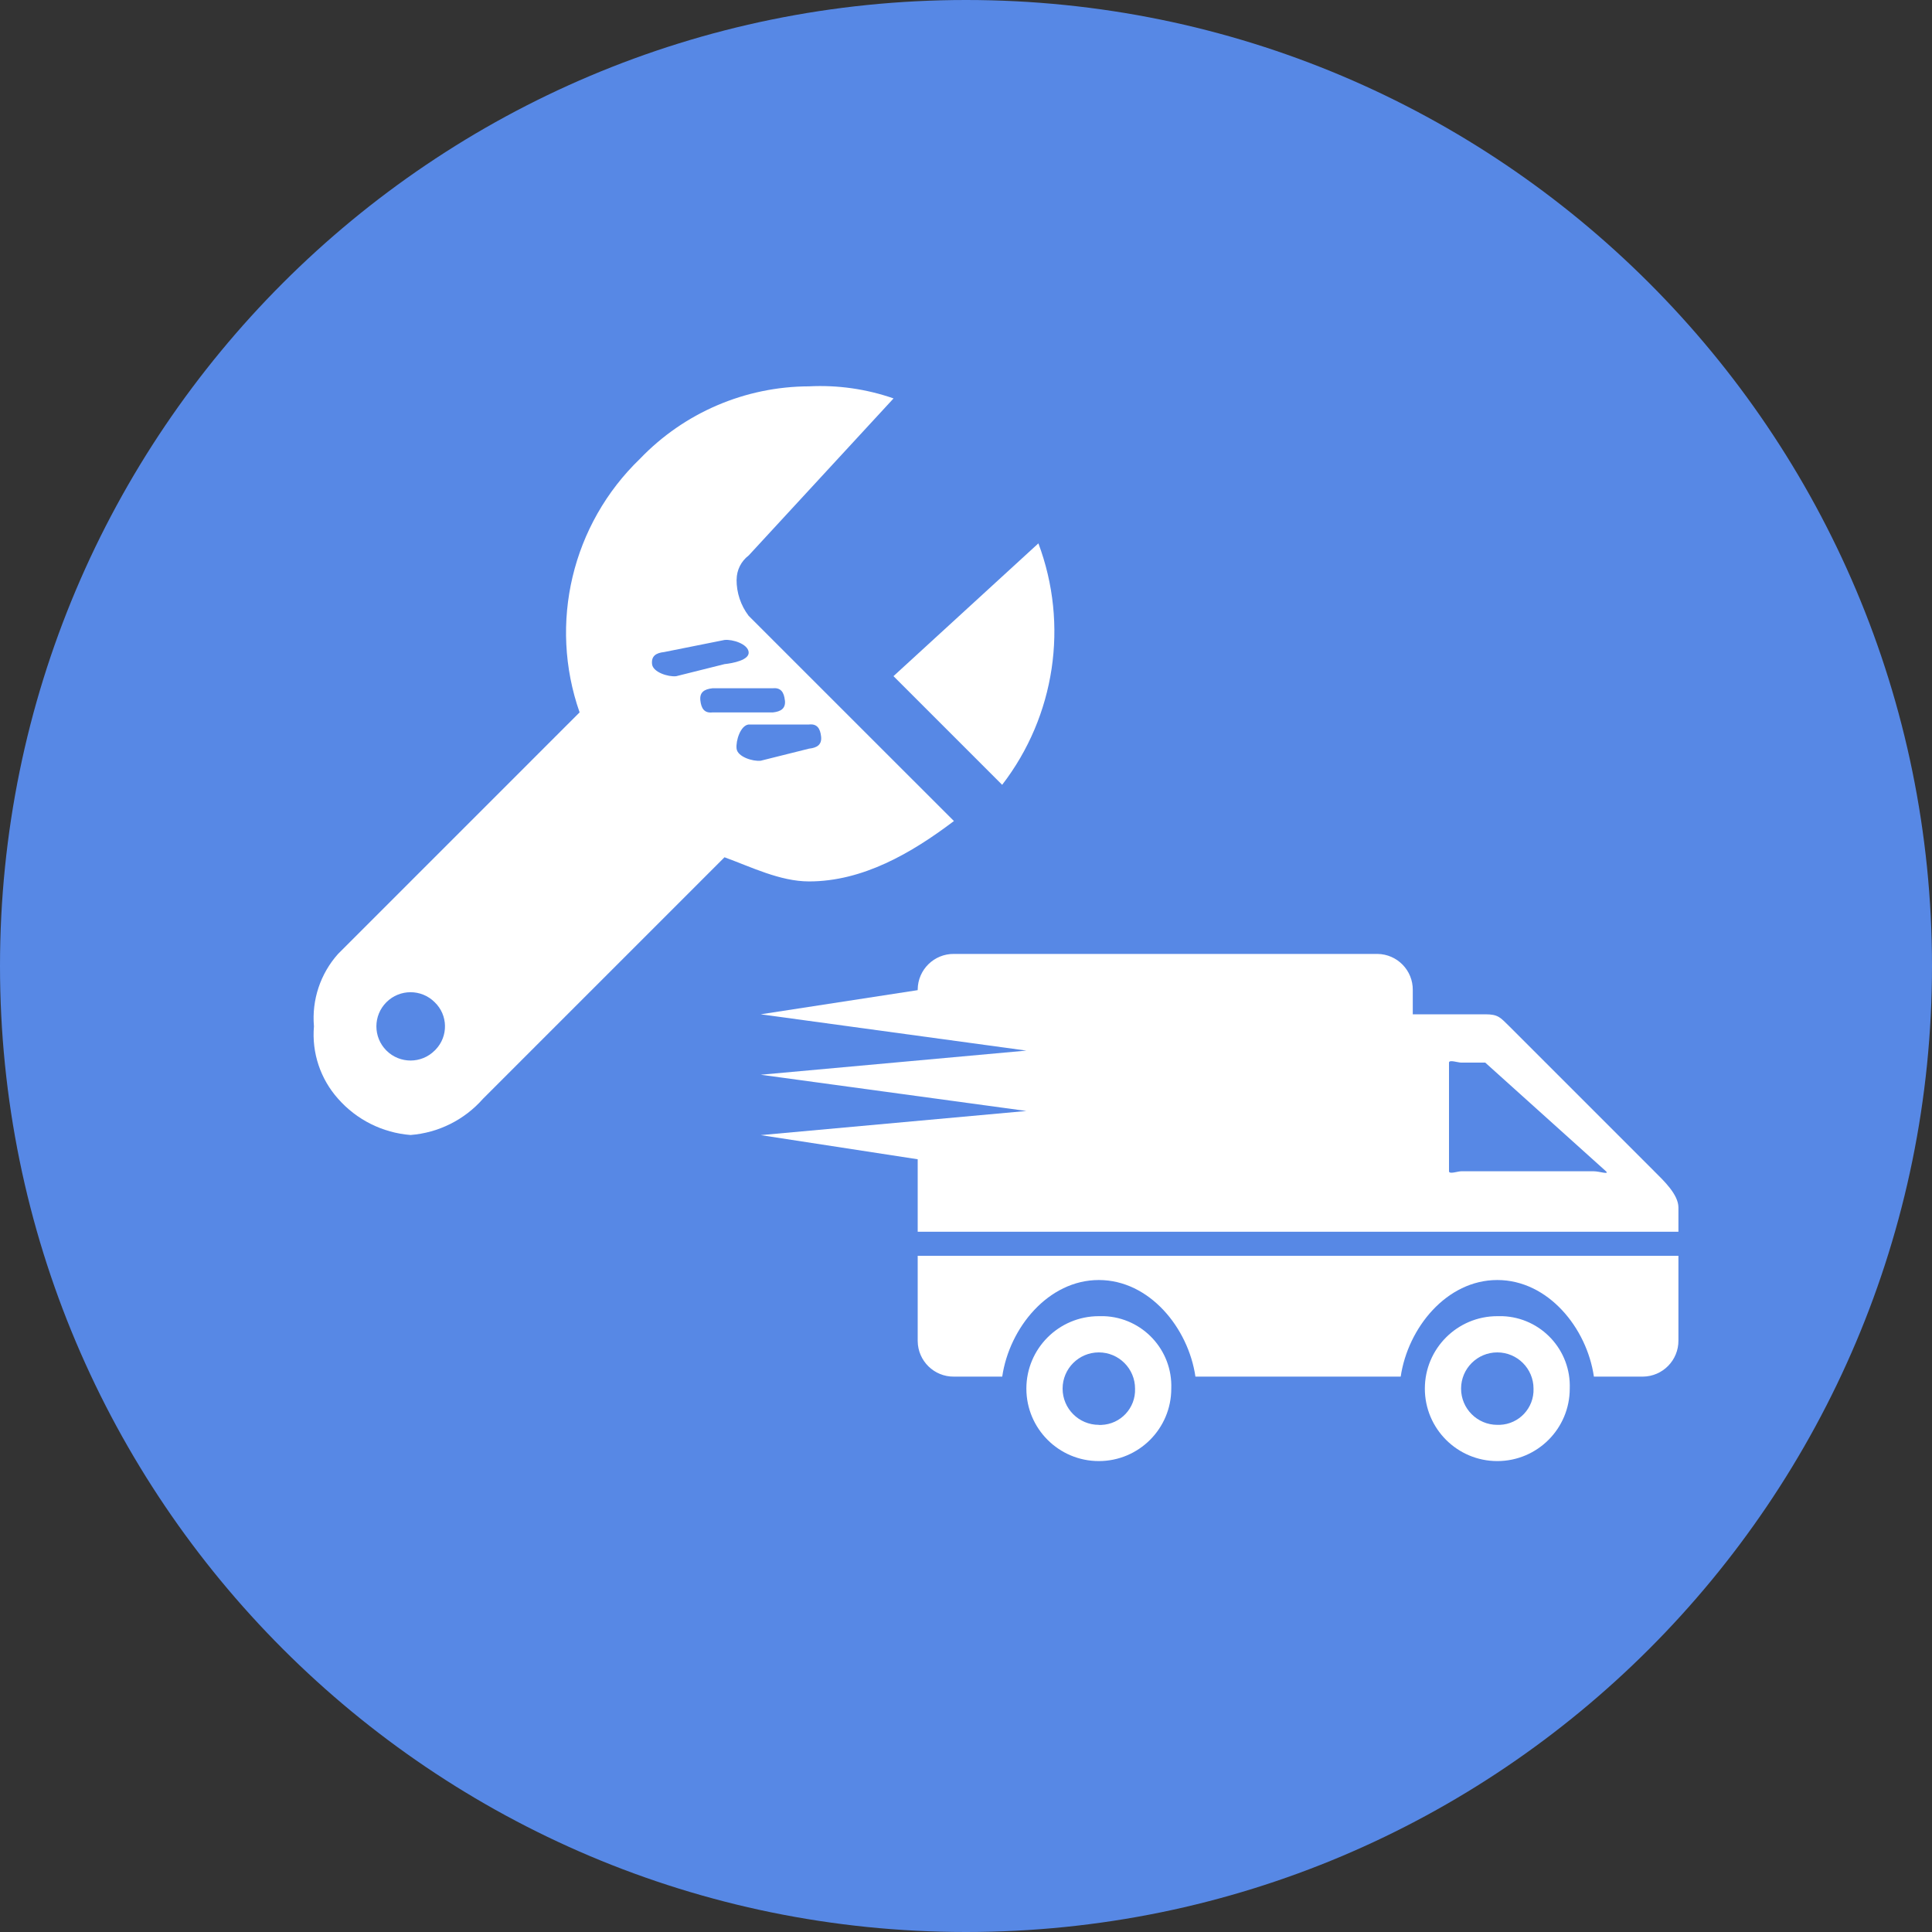 <?xml version="1.0" encoding="utf-8"?>
<!-- Generator: Adobe Illustrator 14.0.0, SVG Export Plug-In . SVG Version: 6.00 Build 43363)  -->
<!DOCTYPE svg PUBLIC "-//W3C//DTD SVG 1.1//EN" "http://www.w3.org/Graphics/SVG/1.1/DTD/svg11.dtd">
<svg version="1.1" id="ico_support03" xmlns="http://www.w3.org/2000/svg" xmlns:xlink="http://www.w3.org/1999/xlink" x="0px"
	 y="0px" width="140px" height="140px" viewBox="0 0 140 140" enable-background="new 0 0 140 140" xml:space="preserve">
<rect x="0" y="0" width="140" height="140" fill="#333333" stroke="none"/>
<path id="パス_1447" fill="#5788E5" d="M70,0c38.66,0,70,31.34,70,70c0,38.66-31.34,70-70,70S0,108.66,0,70C0,31.34,31.34,0,70,0z
	"/>
<g id="スパナ" transform="translate(22.75 28)">
	<path id="パス_1444" fill="#FFFFFF" d="M52.495,11.375L52.495,11.375l-10.5,9.621l7.875,7.875l0,0
		c3.843-4.987,4.836-11.605,2.625-17.5V11.375z"/>
	<path id="パス_1445" fill="#FFFFFF" d="M30.629,14c0.002-0.688,0.326-1.335,0.875-1.75L42,0.871l0,0
		c-1.966-0.685-4.046-0.981-6.125-0.875c-4.627,0.013-9.049,1.909-12.25,5.25c-4.926,4.742-6.635,11.921-4.375,18.375l-17.5,17.5
		c-1.283,1.434-1.916,3.334-1.75,5.25c-0.166,1.916,0.468,3.816,1.75,5.25c1.342,1.525,3.226,2.467,5.25,2.625
		c2.025-0.158,3.909-1.1,5.25-2.625l17.5-17.5c1.915,0.694,4.023,1.75,6.125,1.75l0,0c3.889,0,7.414-2.041,10.5-4.375l0,0
		L31.5,16.625c-0.573-0.754-0.881-1.677-0.875-2.625H30.629z M8.75,48.125c-0.966,0.967-2.533,0.967-3.5,0s-0.967-2.533,0-3.5
		s2.533-0.967,3.5,0l0,0c0.967,0.929,0.997,2.465,0.068,3.432C8.796,48.08,8.773,48.103,8.75,48.125z M24.5,20.125
		c-0.063-0.588,0.288-0.812,0.875-0.875l4.375-0.875c0.583-0.063,1.688,0.288,1.75,0.875c0.063,0.587-1.163,0.812-1.75,0.875
		L26.25,21C25.667,21.065,24.563,20.71,24.5,20.125z M36.75,25.375c0.063,0.585-0.288,0.812-0.875,0.875l-3.5,0.875
		c-0.585,0.065-1.685-0.288-1.75-0.875c-0.064-0.587,0.288-1.685,0.875-1.75h4.375C36.462,24.435,36.687,24.788,36.75,25.375z
		 M34.129,22.75c0.063,0.588-0.29,0.813-0.875,0.875h-4.379c-0.588,0.065-0.812-0.29-0.875-0.875
		c-0.063-0.585,0.288-0.812,0.875-0.875h4.375c0.583-0.063,0.813,0.292,0.875,0.875H34.129z"/>
</g>
<g id="トラック" transform="translate(55.125 69.125)">
	<path id="パス_1446" fill="#FFFFFF" d="M24.5,26.25c-2.899,0-5.25,2.351-5.25,5.25s2.351,5.25,5.25,5.25s5.25-2.351,5.25-5.25
		c0.104-2.795-2.076-5.146-4.871-5.25C24.753,26.245,24.627,26.245,24.5,26.25z M24.5,34.125c-1.449,0-2.625-1.176-2.625-2.625
		s1.176-2.625,2.625-2.625c1.45,0,2.625,1.176,2.625,2.625c0,0.002,0,0.004,0,0.005c0.051,1.399-1.044,2.575-2.443,2.625
		c-0.061,0.003-0.121,0.003-0.182,0V34.125z M66.5,21.875v6.13c0.014,1.437-1.139,2.611-2.574,2.625
		c-0.017,0.001-0.034,0.001-0.051,0h-3.5c-0.512-3.532-3.325-7-7-7s-6.478,3.47-7,7H31.5c-0.514-3.532-3.333-7-7-7s-6.484,3.47-7,7
		H14c-1.436,0.015-2.611-1.139-2.625-2.575c0-0.016,0-0.033,0-0.05v-6.13H66.5z M53.375,26.25c-2.899,0-5.25,2.351-5.25,5.25
		s2.351,5.25,5.25,5.25s5.25-2.351,5.25-5.25c0.104-2.795-2.076-5.146-4.871-5.25C53.628,26.245,53.502,26.245,53.375,26.25z
		 M53.375,34.125c-1.449,0-2.625-1.176-2.625-2.625s1.176-2.625,2.625-2.625c1.45,0,2.625,1.176,2.625,2.625
		c0.049,1.401-1.048,2.576-2.45,2.625C53.492,34.127,53.433,34.127,53.375,34.125z M64.75,15.75l-10.5-10.5
		c-0.666-0.658-0.815-0.875-1.75-0.875h-5.25v-1.75c0.02-1.431-1.125-2.606-2.557-2.625c-0.022,0-0.045,0-0.068,0H14
		c-1.436-0.014-2.611,1.139-2.625,2.574c0,0.018,0,0.034,0,0.051l0,0L0,4.375l19.25,2.63L0,8.755l19.25,2.625L0,13.13l11.375,1.75
		v5.25H66.5v-1.755C66.5,17.428,65.418,16.416,64.75,15.75z M60.375,15.75H50.75c-0.228,0-0.875,0.234-0.875,0V7.875
		c0-0.23,0.647,0,0.875,0h1.75c0.101,0-0.078-0.07,0,0l8.75,7.875C61.526,16.012,60.75,15.75,60.375,15.75z"/>
</g>
</svg>
